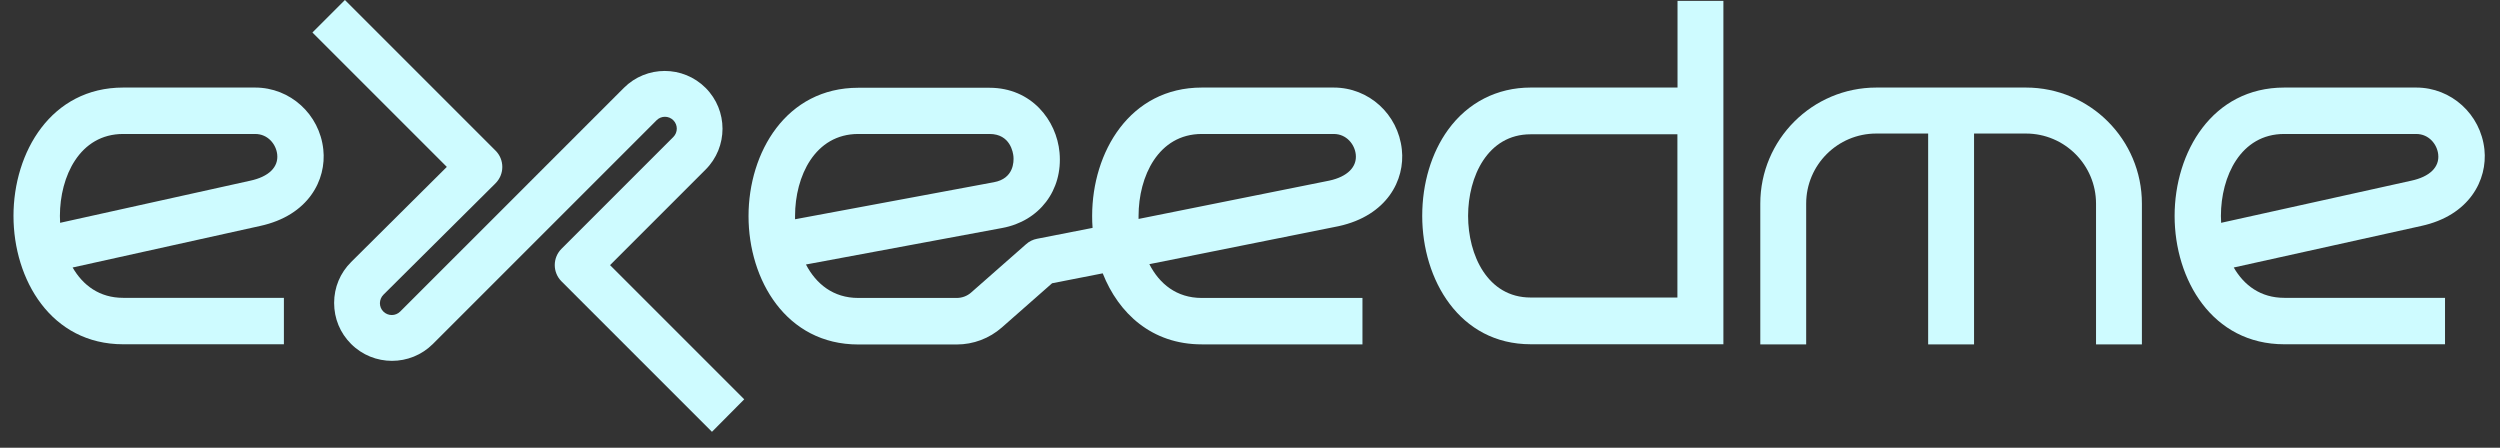 <svg width="134" height="24" viewBox="0 0 134 24" fill="none" xmlns="http://www.w3.org/2000/svg">
<rect x="0" y="0" width="134" height="24" fill="#333333" stroke="none"/>
<g clip-path="url(#clip0_546_3984)">
<path d="M38.161 23.145L30.095 15.079C29.615 14.599 29.615 13.818 30.095 13.337L36.09 7.343C36.338 7.094 36.338 6.695 36.09 6.446C35.841 6.197 35.441 6.197 35.193 6.446L23.204 18.435C21.994 19.644 20.027 19.644 18.818 18.435C18.227 17.845 17.909 17.07 17.909 16.236C17.909 15.403 18.233 14.628 18.823 14.043L23.95 8.946L16.746 1.742L18.488 0L26.565 8.078C26.797 8.309 26.924 8.622 26.924 8.951C26.924 9.281 26.791 9.594 26.56 9.825L20.553 15.796C20.432 15.918 20.368 16.074 20.363 16.248C20.363 16.416 20.426 16.578 20.548 16.699C20.797 16.948 21.201 16.948 21.45 16.699L33.439 4.71C34.649 3.501 36.61 3.501 37.82 4.71C39.029 5.919 39.029 7.881 37.82 9.09L32.699 14.211L39.891 21.403L38.161 23.145Z" fill="#CEFBFF"/>
<path d="M71.251 9.681L61.027 11.735V11.573C61.027 9.455 62.086 7.181 64.418 7.181H71.488C72.177 7.181 72.611 7.742 72.669 8.275C72.744 8.951 72.218 9.472 71.251 9.681ZM42.615 11.573C42.615 9.455 43.674 7.181 46.006 7.181H53.042C54.159 7.181 54.303 8.188 54.321 8.39C54.344 8.662 54.344 9.571 53.273 9.767L42.615 11.752C42.615 11.694 42.615 11.63 42.615 11.573ZM71.488 4.693H64.418C60.558 4.693 58.539 8.153 58.539 11.573C58.539 11.787 58.544 12.001 58.562 12.215L55.582 12.799C55.368 12.84 55.165 12.938 54.998 13.089L52.058 15.675C51.844 15.866 51.566 15.97 51.283 15.97H46C44.663 15.97 43.743 15.218 43.199 14.177L53.713 12.221C55.709 11.856 56.976 10.196 56.791 8.176C56.635 6.452 55.293 4.704 53.036 4.704H46C42.141 4.704 40.121 8.165 40.121 11.584C40.121 15.004 42.141 18.464 46 18.464H51.283C52.174 18.464 53.03 18.14 53.702 17.55L56.392 15.183L59.106 14.651C59.956 16.803 61.744 18.458 64.412 18.458H73.028V15.97H64.412C63.064 15.97 62.144 15.212 61.605 14.159L71.755 12.122C74.341 11.555 75.319 9.652 75.139 8.014C74.937 6.116 73.369 4.693 71.488 4.693Z" fill="#CEFBFF"/>
<path d="M119.053 11.943C119.047 11.821 119.041 11.694 119.041 11.573C119.041 9.455 120.1 7.181 122.431 7.181H129.508C130.196 7.181 130.631 7.742 130.688 8.275C130.764 8.957 130.237 9.472 129.241 9.686L119.053 11.943ZM133.165 8.008C132.962 6.122 131.388 4.693 129.514 4.693H122.437C118.578 4.693 116.559 8.153 116.559 11.573C116.559 14.992 118.578 18.453 122.437 18.453H131.053V15.964H122.437C121.17 15.964 120.279 15.293 119.729 14.338L129.78 12.111C132.36 11.55 133.339 9.646 133.165 8.008Z" fill="#CEFBFF"/>
<path d="M3.222 11.943C3.217 11.821 3.211 11.694 3.211 11.573C3.211 9.455 4.27 7.181 6.601 7.181H13.678C14.367 7.181 14.801 7.742 14.858 8.275C14.934 8.957 14.407 9.472 13.412 9.686L3.222 11.943ZM17.329 8.008C17.127 6.122 15.553 4.693 13.678 4.693H6.601C2.742 4.693 0.723 8.153 0.723 11.573C0.723 14.992 2.742 18.453 6.601 18.453H15.217V15.964H6.601C5.334 15.964 4.443 15.293 3.893 14.338L13.944 12.111C16.531 11.55 17.509 9.646 17.329 8.008Z" fill="#CEFBFF"/>
<path d="M89.909 15.947H82.04C79.737 15.947 78.69 13.678 78.69 11.572C78.69 9.466 79.737 7.198 82.04 7.198H89.909V15.947ZM89.909 4.693H82.04C80.246 4.693 78.672 5.497 77.613 6.961C76.722 8.193 76.231 9.831 76.231 11.572C76.231 14.992 78.227 18.452 82.046 18.452H92.374V0.046H89.915V4.693H89.909Z" fill="#CEFBFF"/>
<path d="M108.592 4.693H100.572C97.141 4.693 94.352 7.482 94.352 10.913V18.458H96.811V10.913C96.811 8.842 98.495 7.158 100.566 7.158H103.349V18.458H105.809V7.158H108.592C110.664 7.158 112.347 8.842 112.347 10.913V18.458H114.806V10.913C114.806 7.482 112.023 4.693 108.592 4.693Z" fill="#CEFBFF"/>
</g>
<defs>
<clipPath id="clip0_546_3984">
<rect width="132.642" height="23.317" fill="white" transform="translate(0.68)"/>
</clipPath>
</defs>
</svg>
